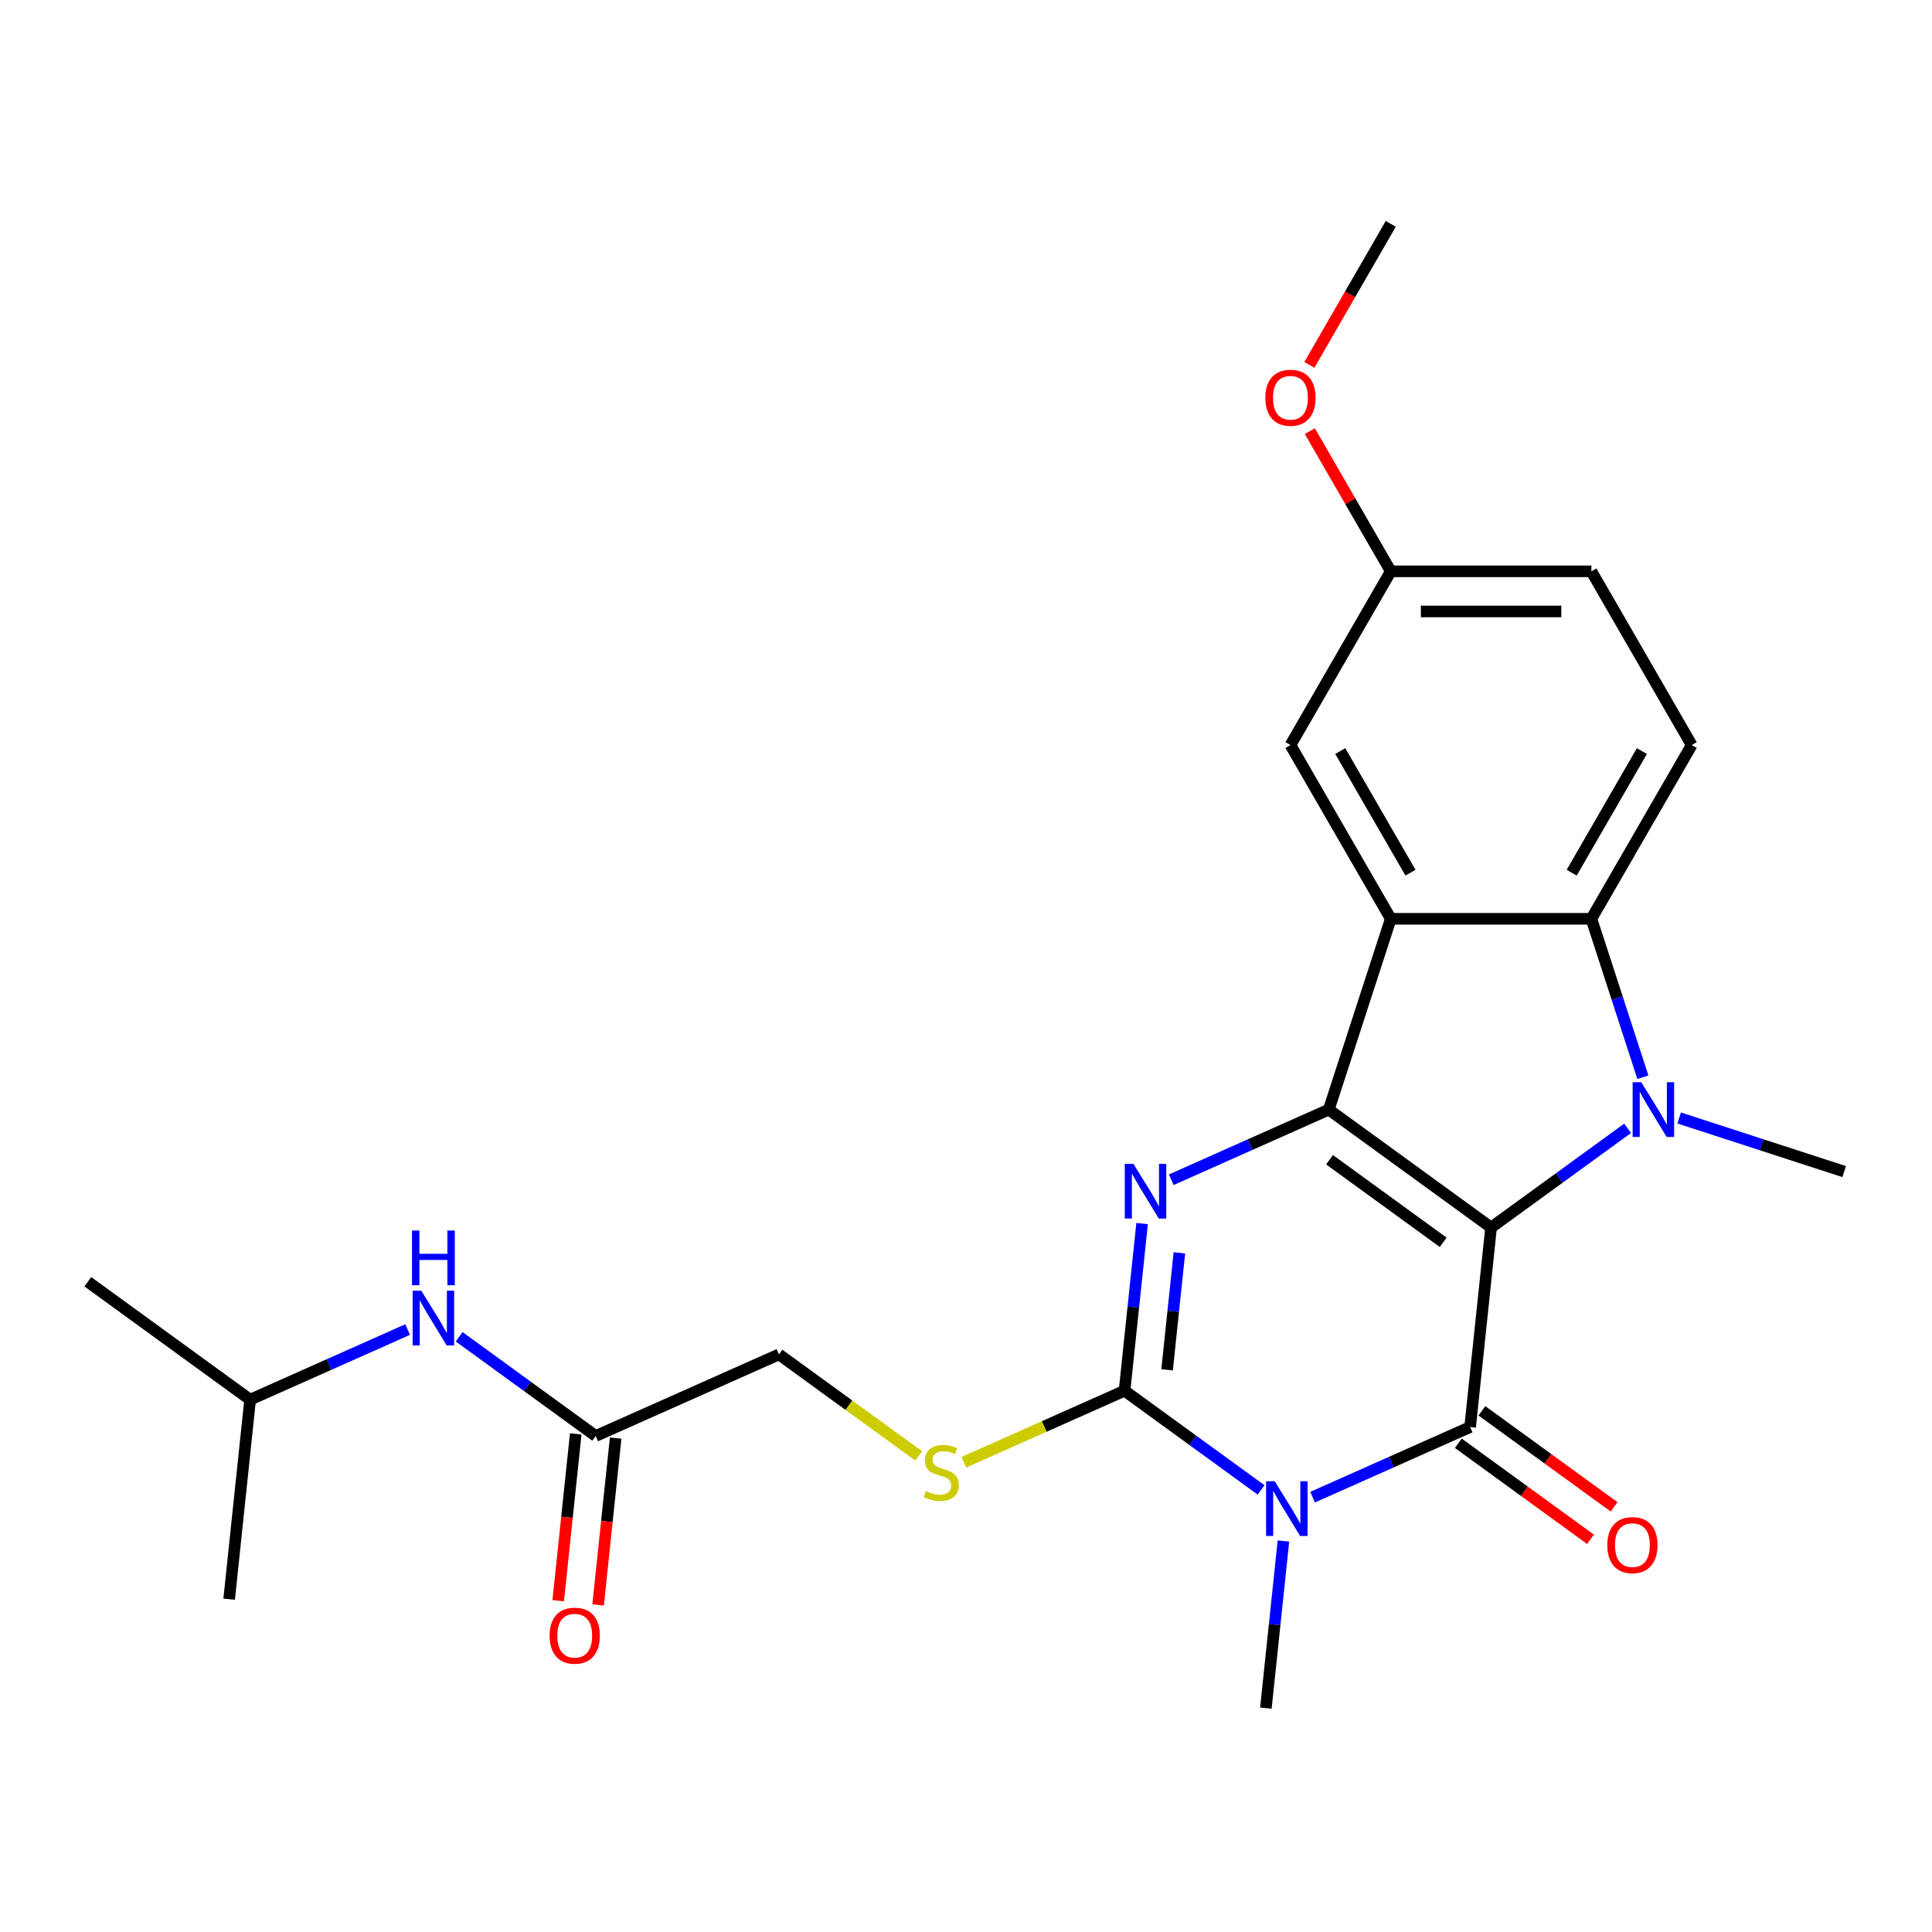 <?xml version='1.0' encoding='iso-8859-1'?>
<svg version='1.1' baseProfile='full'
              xmlns='http://www.w3.org/2000/svg'
                      xmlns:rdkit='http://www.rdkit.org/xml'
                      xmlns:xlink='http://www.w3.org/1999/xlink'
                  xml:space='preserve'
width='1000px' height='1000px' viewBox='0 0 1000 1000'>
<!-- END OF HEADER -->
<rect style='opacity:1.0;fill:#FFFFFF;stroke:none' width='1000' height='1000' x='0' y='0'> </rect>
<path class='bond-0' d='M 771.782,635.362 L 687.775,574.327' style='fill:none;fill-rule:evenodd;stroke:#000000;stroke-width:6px;stroke-linecap:butt;stroke-linejoin:miter;stroke-opacity:1' />
<path class='bond-0' d='M 746.974,643.008 L 688.169,600.284' style='fill:none;fill-rule:evenodd;stroke:#000000;stroke-width:6px;stroke-linecap:butt;stroke-linejoin:miter;stroke-opacity:1' />
<path class='bond-1' d='M 771.782,635.362 L 760.928,738.632' style='fill:none;fill-rule:evenodd;stroke:#000000;stroke-width:6px;stroke-linecap:butt;stroke-linejoin:miter;stroke-opacity:1' />
<path class='bond-3' d='M 771.782,635.362 L 807.118,609.689' style='fill:none;fill-rule:evenodd;stroke:#000000;stroke-width:6px;stroke-linecap:butt;stroke-linejoin:miter;stroke-opacity:1' />
<path class='bond-3' d='M 807.118,609.689 L 842.453,584.016' style='fill:none;fill-rule:evenodd;stroke:#0000FF;stroke-width:6px;stroke-linecap:butt;stroke-linejoin:miter;stroke-opacity:1' />
<path class='bond-4' d='M 687.775,574.327 L 647.012,592.476' style='fill:none;fill-rule:evenodd;stroke:#000000;stroke-width:6px;stroke-linecap:butt;stroke-linejoin:miter;stroke-opacity:1' />
<path class='bond-4' d='M 647.012,592.476 L 606.25,610.625' style='fill:none;fill-rule:evenodd;stroke:#0000FF;stroke-width:6px;stroke-linecap:butt;stroke-linejoin:miter;stroke-opacity:1' />
<path class='bond-6' d='M 687.775,574.327 L 719.863,475.571' style='fill:none;fill-rule:evenodd;stroke:#000000;stroke-width:6px;stroke-linecap:butt;stroke-linejoin:miter;stroke-opacity:1' />
<path class='bond-2' d='M 760.928,738.632 L 720.165,756.78' style='fill:none;fill-rule:evenodd;stroke:#000000;stroke-width:6px;stroke-linecap:butt;stroke-linejoin:miter;stroke-opacity:1' />
<path class='bond-2' d='M 720.165,756.78 L 679.403,774.929' style='fill:none;fill-rule:evenodd;stroke:#0000FF;stroke-width:6px;stroke-linecap:butt;stroke-linejoin:miter;stroke-opacity:1' />
<path class='bond-10' d='M 754.824,747.032 L 789.03,771.884' style='fill:none;fill-rule:evenodd;stroke:#000000;stroke-width:6px;stroke-linecap:butt;stroke-linejoin:miter;stroke-opacity:1' />
<path class='bond-10' d='M 789.03,771.884 L 823.236,796.736' style='fill:none;fill-rule:evenodd;stroke:#FF0000;stroke-width:6px;stroke-linecap:butt;stroke-linejoin:miter;stroke-opacity:1' />
<path class='bond-10' d='M 767.031,730.231 L 801.237,755.083' style='fill:none;fill-rule:evenodd;stroke:#000000;stroke-width:6px;stroke-linecap:butt;stroke-linejoin:miter;stroke-opacity:1' />
<path class='bond-10' d='M 801.237,755.083 L 835.443,779.935' style='fill:none;fill-rule:evenodd;stroke:#FF0000;stroke-width:6px;stroke-linecap:butt;stroke-linejoin:miter;stroke-opacity:1' />
<path class='bond-5' d='M 652.731,771.177 L 617.395,745.505' style='fill:none;fill-rule:evenodd;stroke:#0000FF;stroke-width:6px;stroke-linecap:butt;stroke-linejoin:miter;stroke-opacity:1' />
<path class='bond-5' d='M 617.395,745.505 L 582.06,719.832' style='fill:none;fill-rule:evenodd;stroke:#000000;stroke-width:6px;stroke-linecap:butt;stroke-linejoin:miter;stroke-opacity:1' />
<path class='bond-16' d='M 664.306,797.623 L 659.759,840.879' style='fill:none;fill-rule:evenodd;stroke:#0000FF;stroke-width:6px;stroke-linecap:butt;stroke-linejoin:miter;stroke-opacity:1' />
<path class='bond-16' d='M 659.759,840.879 L 655.213,884.136' style='fill:none;fill-rule:evenodd;stroke:#000000;stroke-width:6px;stroke-linecap:butt;stroke-linejoin:miter;stroke-opacity:1' />
<path class='bond-7' d='M 850.345,557.571 L 837.023,516.571' style='fill:none;fill-rule:evenodd;stroke:#0000FF;stroke-width:6px;stroke-linecap:butt;stroke-linejoin:miter;stroke-opacity:1' />
<path class='bond-7' d='M 837.023,516.571 L 823.701,475.571' style='fill:none;fill-rule:evenodd;stroke:#000000;stroke-width:6px;stroke-linecap:butt;stroke-linejoin:miter;stroke-opacity:1' />
<path class='bond-17' d='M 869.125,578.66 L 911.835,592.538' style='fill:none;fill-rule:evenodd;stroke:#0000FF;stroke-width:6px;stroke-linecap:butt;stroke-linejoin:miter;stroke-opacity:1' />
<path class='bond-17' d='M 911.835,592.538 L 954.545,606.415' style='fill:none;fill-rule:evenodd;stroke:#000000;stroke-width:6px;stroke-linecap:butt;stroke-linejoin:miter;stroke-opacity:1' />
<path class='bond-26' d='M 591.153,633.318 L 586.606,676.575' style='fill:none;fill-rule:evenodd;stroke:#0000FF;stroke-width:6px;stroke-linecap:butt;stroke-linejoin:miter;stroke-opacity:1' />
<path class='bond-26' d='M 586.606,676.575 L 582.06,719.832' style='fill:none;fill-rule:evenodd;stroke:#000000;stroke-width:6px;stroke-linecap:butt;stroke-linejoin:miter;stroke-opacity:1' />
<path class='bond-26' d='M 610.443,648.466 L 607.26,678.746' style='fill:none;fill-rule:evenodd;stroke:#0000FF;stroke-width:6px;stroke-linecap:butt;stroke-linejoin:miter;stroke-opacity:1' />
<path class='bond-26' d='M 607.26,678.746 L 604.077,709.026' style='fill:none;fill-rule:evenodd;stroke:#000000;stroke-width:6px;stroke-linecap:butt;stroke-linejoin:miter;stroke-opacity:1' />
<path class='bond-8' d='M 582.06,719.832 L 540.467,738.35' style='fill:none;fill-rule:evenodd;stroke:#000000;stroke-width:6px;stroke-linecap:butt;stroke-linejoin:miter;stroke-opacity:1' />
<path class='bond-8' d='M 540.467,738.35 L 498.874,756.868' style='fill:none;fill-rule:evenodd;stroke:#CCCC00;stroke-width:6px;stroke-linecap:butt;stroke-linejoin:miter;stroke-opacity:1' />
<path class='bond-11' d='M 719.863,475.571 L 667.943,385.644' style='fill:none;fill-rule:evenodd;stroke:#000000;stroke-width:6px;stroke-linecap:butt;stroke-linejoin:miter;stroke-opacity:1' />
<path class='bond-11' d='M 730.06,451.698 L 693.717,388.749' style='fill:none;fill-rule:evenodd;stroke:#000000;stroke-width:6px;stroke-linecap:butt;stroke-linejoin:miter;stroke-opacity:1' />
<path class='bond-25' d='M 719.863,475.571 L 823.701,475.571' style='fill:none;fill-rule:evenodd;stroke:#000000;stroke-width:6px;stroke-linecap:butt;stroke-linejoin:miter;stroke-opacity:1' />
<path class='bond-9' d='M 823.701,475.571 L 875.621,385.644' style='fill:none;fill-rule:evenodd;stroke:#000000;stroke-width:6px;stroke-linecap:butt;stroke-linejoin:miter;stroke-opacity:1' />
<path class='bond-9' d='M 813.504,451.698 L 849.847,388.749' style='fill:none;fill-rule:evenodd;stroke:#000000;stroke-width:6px;stroke-linecap:butt;stroke-linejoin:miter;stroke-opacity:1' />
<path class='bond-15' d='M 475.522,753.584 L 439.357,727.308' style='fill:none;fill-rule:evenodd;stroke:#CCCC00;stroke-width:6px;stroke-linecap:butt;stroke-linejoin:miter;stroke-opacity:1' />
<path class='bond-15' d='M 439.357,727.308 L 403.191,701.032' style='fill:none;fill-rule:evenodd;stroke:#000000;stroke-width:6px;stroke-linecap:butt;stroke-linejoin:miter;stroke-opacity:1' />
<path class='bond-19' d='M 875.621,385.644 L 823.701,295.717' style='fill:none;fill-rule:evenodd;stroke:#000000;stroke-width:6px;stroke-linecap:butt;stroke-linejoin:miter;stroke-opacity:1' />
<path class='bond-18' d='M 667.943,385.644 L 719.863,295.717' style='fill:none;fill-rule:evenodd;stroke:#000000;stroke-width:6px;stroke-linecap:butt;stroke-linejoin:miter;stroke-opacity:1' />
<path class='bond-12' d='M 308.33,743.267 L 403.191,701.032' style='fill:none;fill-rule:evenodd;stroke:#000000;stroke-width:6px;stroke-linecap:butt;stroke-linejoin:miter;stroke-opacity:1' />
<path class='bond-13' d='M 308.33,743.267 L 272.994,717.594' style='fill:none;fill-rule:evenodd;stroke:#000000;stroke-width:6px;stroke-linecap:butt;stroke-linejoin:miter;stroke-opacity:1' />
<path class='bond-13' d='M 272.994,717.594 L 237.659,691.921' style='fill:none;fill-rule:evenodd;stroke:#0000FF;stroke-width:6px;stroke-linecap:butt;stroke-linejoin:miter;stroke-opacity:1' />
<path class='bond-14' d='M 298.003,742.182 L 293.465,785.358' style='fill:none;fill-rule:evenodd;stroke:#000000;stroke-width:6px;stroke-linecap:butt;stroke-linejoin:miter;stroke-opacity:1' />
<path class='bond-14' d='M 293.465,785.358 L 288.927,828.535' style='fill:none;fill-rule:evenodd;stroke:#FF0000;stroke-width:6px;stroke-linecap:butt;stroke-linejoin:miter;stroke-opacity:1' />
<path class='bond-14' d='M 318.657,744.352 L 314.119,787.529' style='fill:none;fill-rule:evenodd;stroke:#000000;stroke-width:6px;stroke-linecap:butt;stroke-linejoin:miter;stroke-opacity:1' />
<path class='bond-14' d='M 314.119,787.529 L 309.581,830.706' style='fill:none;fill-rule:evenodd;stroke:#FF0000;stroke-width:6px;stroke-linecap:butt;stroke-linejoin:miter;stroke-opacity:1' />
<path class='bond-21' d='M 210.987,688.17 L 170.224,706.318' style='fill:none;fill-rule:evenodd;stroke:#0000FF;stroke-width:6px;stroke-linecap:butt;stroke-linejoin:miter;stroke-opacity:1' />
<path class='bond-21' d='M 170.224,706.318 L 129.462,724.467' style='fill:none;fill-rule:evenodd;stroke:#000000;stroke-width:6px;stroke-linecap:butt;stroke-linejoin:miter;stroke-opacity:1' />
<path class='bond-20' d='M 719.863,295.717 L 698.913,259.432' style='fill:none;fill-rule:evenodd;stroke:#000000;stroke-width:6px;stroke-linecap:butt;stroke-linejoin:miter;stroke-opacity:1' />
<path class='bond-20' d='M 698.913,259.432 L 677.964,223.146' style='fill:none;fill-rule:evenodd;stroke:#FF0000;stroke-width:6px;stroke-linecap:butt;stroke-linejoin:miter;stroke-opacity:1' />
<path class='bond-27' d='M 719.863,295.717 L 823.701,295.717' style='fill:none;fill-rule:evenodd;stroke:#000000;stroke-width:6px;stroke-linecap:butt;stroke-linejoin:miter;stroke-opacity:1' />
<path class='bond-27' d='M 735.439,316.485 L 808.125,316.485' style='fill:none;fill-rule:evenodd;stroke:#000000;stroke-width:6px;stroke-linecap:butt;stroke-linejoin:miter;stroke-opacity:1' />
<path class='bond-22' d='M 677.71,188.875 L 698.786,152.369' style='fill:none;fill-rule:evenodd;stroke:#FF0000;stroke-width:6px;stroke-linecap:butt;stroke-linejoin:miter;stroke-opacity:1' />
<path class='bond-22' d='M 698.786,152.369 L 719.863,115.864' style='fill:none;fill-rule:evenodd;stroke:#000000;stroke-width:6px;stroke-linecap:butt;stroke-linejoin:miter;stroke-opacity:1' />
<path class='bond-23' d='M 129.462,724.467 L 45.455,663.432' style='fill:none;fill-rule:evenodd;stroke:#000000;stroke-width:6px;stroke-linecap:butt;stroke-linejoin:miter;stroke-opacity:1' />
<path class='bond-24' d='M 129.462,724.467 L 118.608,827.737' style='fill:none;fill-rule:evenodd;stroke:#000000;stroke-width:6px;stroke-linecap:butt;stroke-linejoin:miter;stroke-opacity:1' />
<path  class='atom-3' d='M 659.807 766.707
L 669.087 781.707
Q 670.007 783.187, 671.487 785.867
Q 672.967 788.547, 673.047 788.707
L 673.047 766.707
L 676.807 766.707
L 676.807 795.027
L 672.927 795.027
L 662.967 778.627
Q 661.807 776.707, 660.567 774.507
Q 659.367 772.307, 659.007 771.627
L 659.007 795.027
L 655.327 795.027
L 655.327 766.707
L 659.807 766.707
' fill='#0000FF'/>
<path  class='atom-4' d='M 849.529 560.167
L 858.809 575.167
Q 859.729 576.647, 861.209 579.327
Q 862.689 582.007, 862.769 582.167
L 862.769 560.167
L 866.529 560.167
L 866.529 588.487
L 862.649 588.487
L 852.689 572.087
Q 851.529 570.167, 850.289 567.967
Q 849.089 565.767, 848.729 565.087
L 848.729 588.487
L 845.049 588.487
L 845.049 560.167
L 849.529 560.167
' fill='#0000FF'/>
<path  class='atom-5' d='M 586.654 602.402
L 595.934 617.402
Q 596.854 618.882, 598.334 621.562
Q 599.814 624.242, 599.894 624.402
L 599.894 602.402
L 603.654 602.402
L 603.654 630.722
L 599.774 630.722
L 589.814 614.322
Q 588.654 612.402, 587.414 610.202
Q 586.214 608.002, 585.854 607.322
L 585.854 630.722
L 582.174 630.722
L 582.174 602.402
L 586.654 602.402
' fill='#0000FF'/>
<path  class='atom-9' d='M 479.198 771.787
Q 479.518 771.907, 480.838 772.467
Q 482.158 773.027, 483.598 773.387
Q 485.078 773.707, 486.518 773.707
Q 489.198 773.707, 490.758 772.427
Q 492.318 771.107, 492.318 768.827
Q 492.318 767.267, 491.518 766.307
Q 490.758 765.347, 489.558 764.827
Q 488.358 764.307, 486.358 763.707
Q 483.838 762.947, 482.318 762.227
Q 480.838 761.507, 479.758 759.987
Q 478.718 758.467, 478.718 755.907
Q 478.718 752.347, 481.118 750.147
Q 483.558 747.947, 488.358 747.947
Q 491.638 747.947, 495.358 749.507
L 494.438 752.587
Q 491.038 751.187, 488.478 751.187
Q 485.718 751.187, 484.198 752.347
Q 482.678 753.467, 482.718 755.427
Q 482.718 756.947, 483.478 757.867
Q 484.278 758.787, 485.398 759.307
Q 486.558 759.827, 488.478 760.427
Q 491.038 761.227, 492.558 762.027
Q 494.078 762.827, 495.158 764.467
Q 496.278 766.067, 496.278 768.827
Q 496.278 772.747, 493.638 774.867
Q 491.038 776.947, 486.678 776.947
Q 484.158 776.947, 482.238 776.387
Q 480.358 775.867, 478.118 774.947
L 479.198 771.787
' fill='#CCCC00'/>
<path  class='atom-11' d='M 831.935 799.746
Q 831.935 792.946, 835.295 789.146
Q 838.655 785.346, 844.935 785.346
Q 851.215 785.346, 854.575 789.146
Q 857.935 792.946, 857.935 799.746
Q 857.935 806.626, 854.535 810.546
Q 851.135 814.426, 844.935 814.426
Q 838.695 814.426, 835.295 810.546
Q 831.935 806.666, 831.935 799.746
M 844.935 811.226
Q 849.255 811.226, 851.575 808.346
Q 853.935 805.426, 853.935 799.746
Q 853.935 794.186, 851.575 791.386
Q 849.255 788.546, 844.935 788.546
Q 840.615 788.546, 838.255 791.346
Q 835.935 794.146, 835.935 799.746
Q 835.935 805.466, 838.255 808.346
Q 840.615 811.226, 844.935 811.226
' fill='#FF0000'/>
<path  class='atom-14' d='M 218.063 668.072
L 227.343 683.072
Q 228.263 684.552, 229.743 687.232
Q 231.223 689.912, 231.303 690.072
L 231.303 668.072
L 235.063 668.072
L 235.063 696.392
L 231.183 696.392
L 221.223 679.992
Q 220.063 678.072, 218.823 675.872
Q 217.623 673.672, 217.263 672.992
L 217.263 696.392
L 213.583 696.392
L 213.583 668.072
L 218.063 668.072
' fill='#0000FF'/>
<path  class='atom-14' d='M 213.243 636.92
L 217.083 636.92
L 217.083 648.96
L 231.563 648.96
L 231.563 636.92
L 235.403 636.92
L 235.403 665.24
L 231.563 665.24
L 231.563 652.16
L 217.083 652.16
L 217.083 665.24
L 213.243 665.24
L 213.243 636.92
' fill='#0000FF'/>
<path  class='atom-15' d='M 284.476 846.617
Q 284.476 839.817, 287.836 836.017
Q 291.196 832.217, 297.476 832.217
Q 303.756 832.217, 307.116 836.017
Q 310.476 839.817, 310.476 846.617
Q 310.476 853.497, 307.076 857.417
Q 303.676 861.297, 297.476 861.297
Q 291.236 861.297, 287.836 857.417
Q 284.476 853.537, 284.476 846.617
M 297.476 858.097
Q 301.796 858.097, 304.116 855.217
Q 306.476 852.297, 306.476 846.617
Q 306.476 841.057, 304.116 838.257
Q 301.796 835.417, 297.476 835.417
Q 293.156 835.417, 290.796 838.217
Q 288.476 841.017, 288.476 846.617
Q 288.476 852.337, 290.796 855.217
Q 293.156 858.097, 297.476 858.097
' fill='#FF0000'/>
<path  class='atom-21' d='M 654.943 205.871
Q 654.943 199.071, 658.303 195.271
Q 661.663 191.471, 667.943 191.471
Q 674.223 191.471, 677.583 195.271
Q 680.943 199.071, 680.943 205.871
Q 680.943 212.751, 677.543 216.671
Q 674.143 220.551, 667.943 220.551
Q 661.703 220.551, 658.303 216.671
Q 654.943 212.791, 654.943 205.871
M 667.943 217.351
Q 672.263 217.351, 674.583 214.471
Q 676.943 211.551, 676.943 205.871
Q 676.943 200.311, 674.583 197.511
Q 672.263 194.671, 667.943 194.671
Q 663.623 194.671, 661.263 197.471
Q 658.943 200.271, 658.943 205.871
Q 658.943 211.591, 661.263 214.471
Q 663.623 217.351, 667.943 217.351
' fill='#FF0000'/>
</svg>
